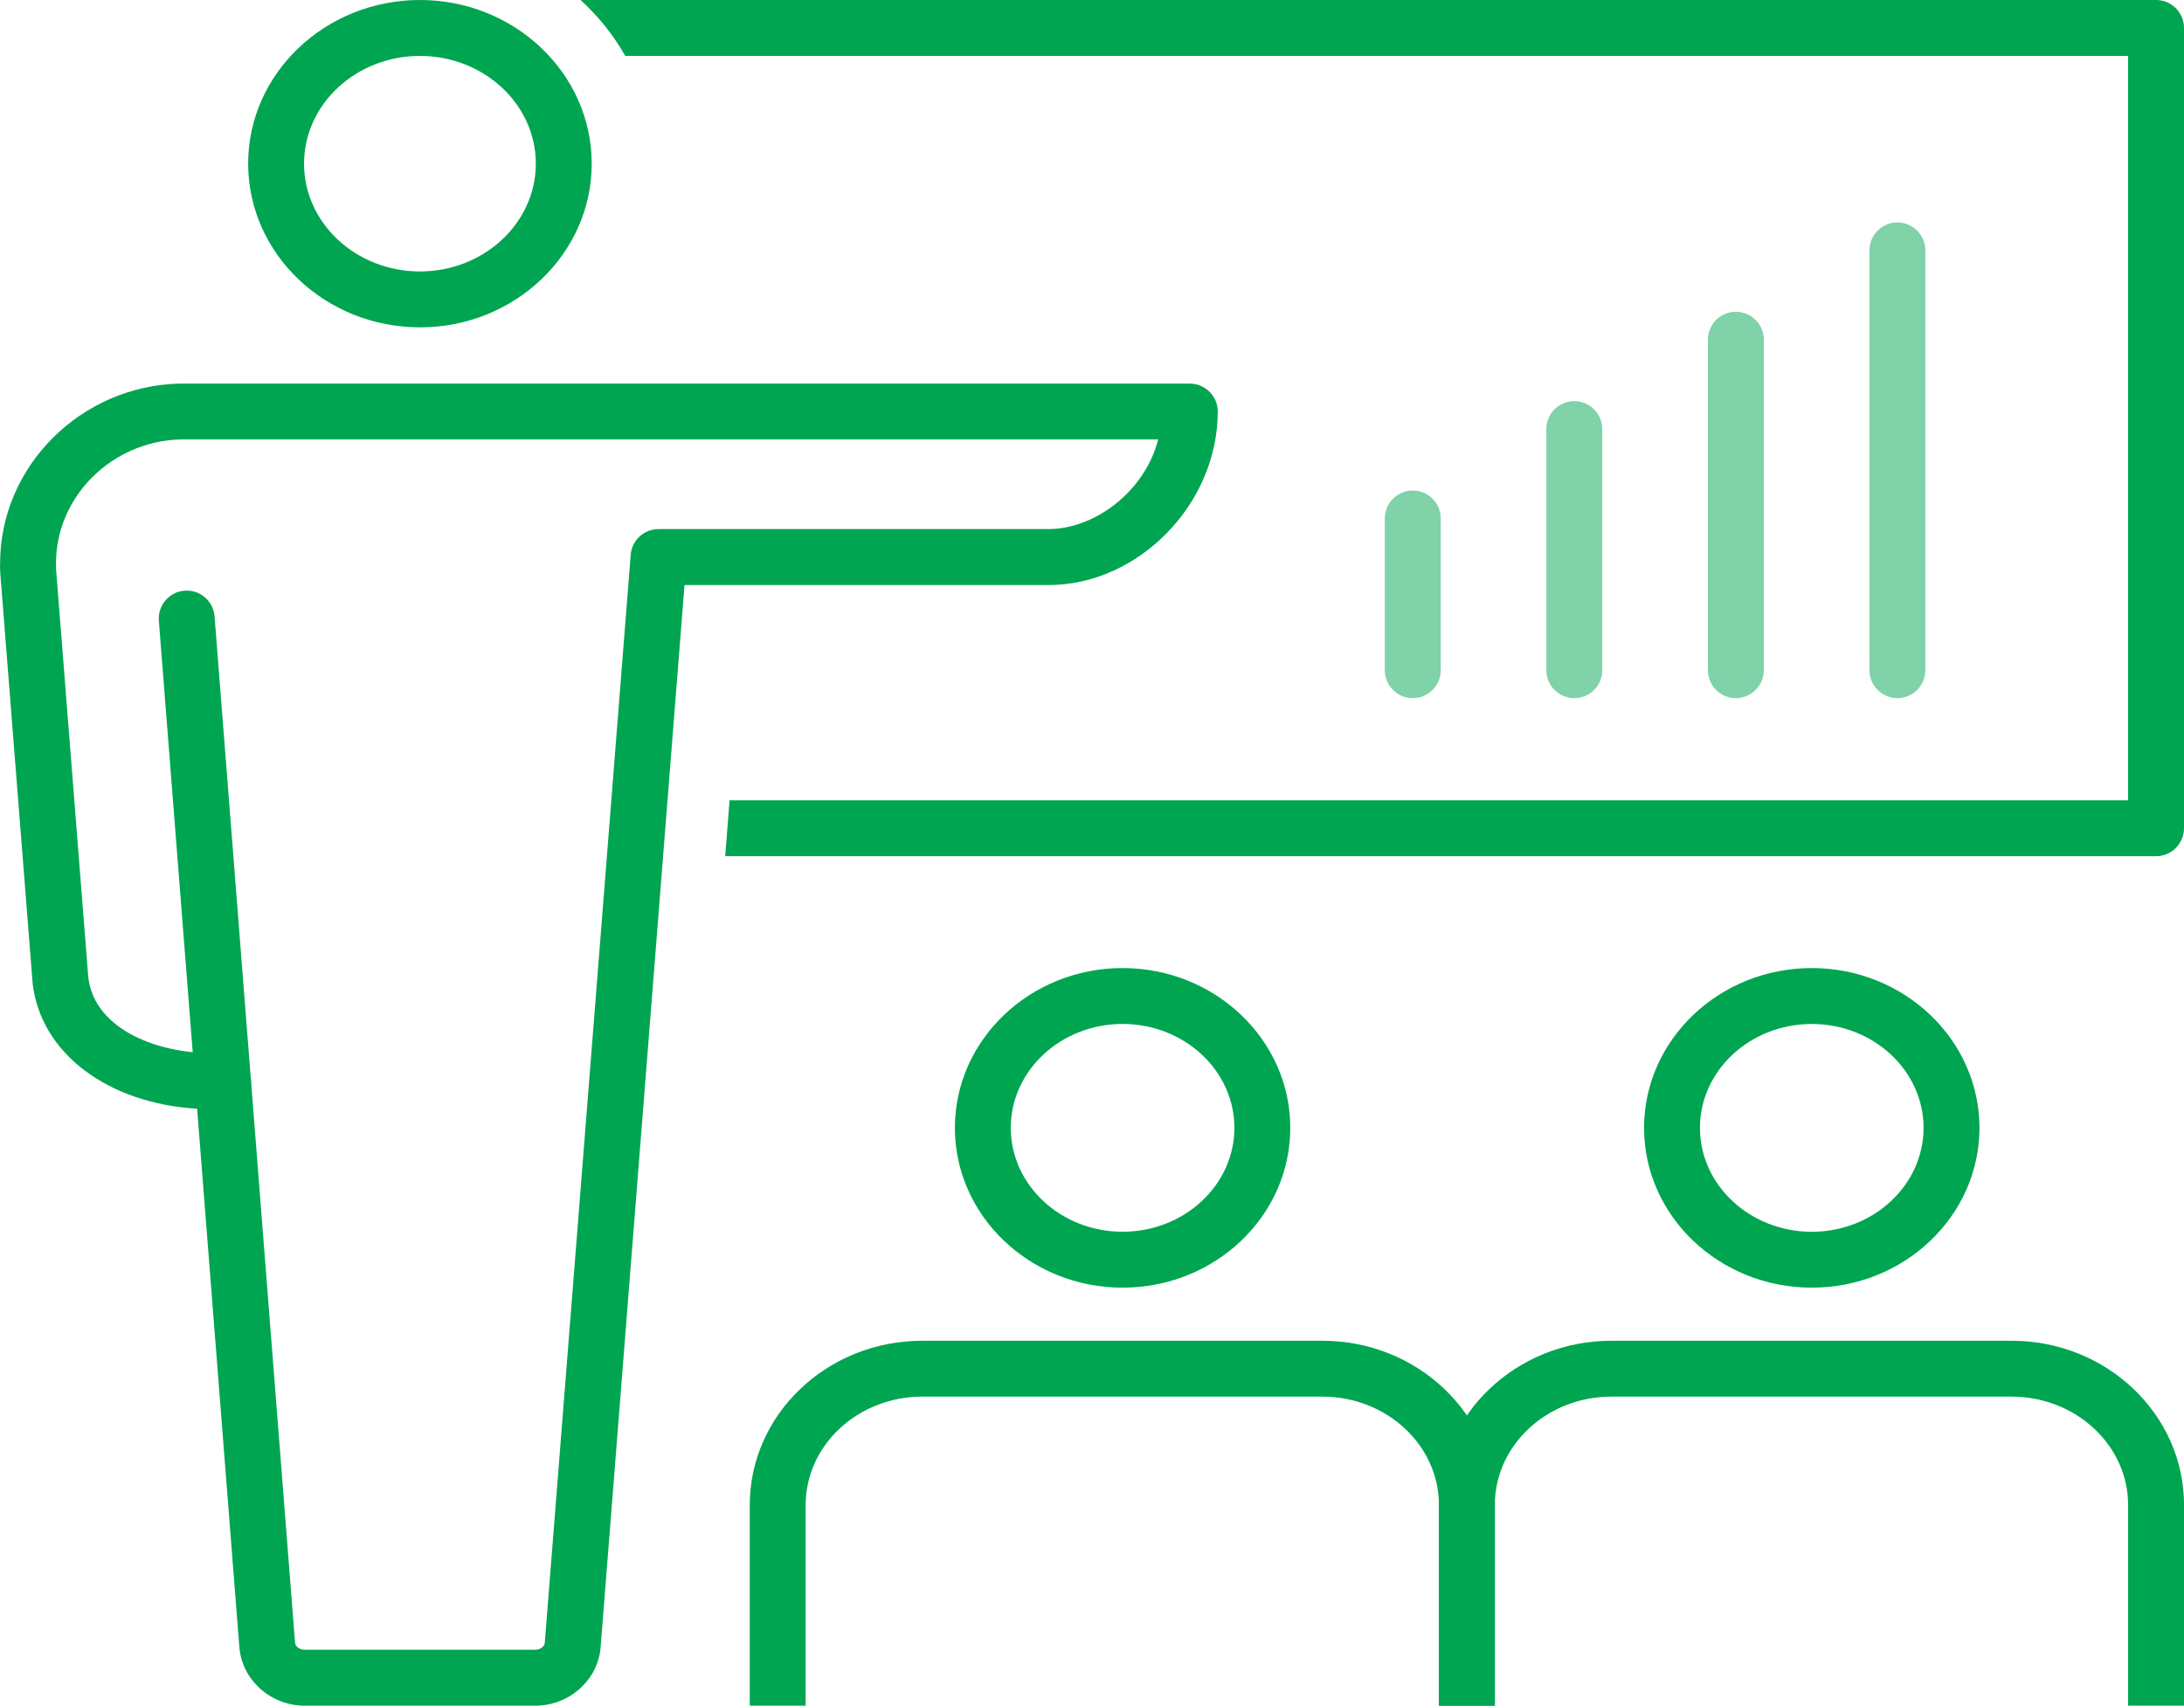 <?xml version="1.0" encoding="UTF-8"?><svg id="Layer_2" xmlns="http://www.w3.org/2000/svg" viewBox="0 0 599.86 468.52"><defs><style>.cls-1{fill:#80d2a8;}.cls-1,.cls-2{stroke-width:0px;}.cls-2{fill:#00a551;}</style></defs><g id="Layer_1-2"><path class="cls-2" d="M592.18,0H159.46c4.87,4.46,9.03,9.63,12.27,15.35h412.77v204.48H200.39l-1.21,15.35h393c4.24,0,7.68-3.44,7.68-7.68V7.68c0-4.24-3.44-7.68-7.68-7.68Z"/><path class="cls-2" d="M115.34,89.91c-26.02,0-47.18-20.17-47.18-44.96S89.33,0,115.34,0s47.18,20.17,47.18,44.96-21.17,44.96-47.18,44.96ZM115.34,15.36c-17.55,0-31.83,13.28-31.83,29.6s14.28,29.6,31.83,29.6,31.83-13.28,31.83-29.6-14.28-29.6-31.83-29.6Z"/><path class="cls-2" d="M147.02,468.52h-63.34c-9.34,0-17.22-7.06-17.94-16.08l-11.6-147.89c-24.4-1.44-42.92-15.16-45.16-34.31-.01-.1-.02-.19-.03-.29L.06,157.26c0-.06,0-.12-.01-.18-.06-1.11-.05-1.96-.02-2.54.09-26.5,22.17-48.55,49.29-49.17.06,0,.12,0,.18,0h277.29c4.24,0,7.68,3.44,7.68,7.68,0,25.38-21.72,47.65-46.48,47.65h-99.98l-23.04,291.75c-.71,9.01-8.59,16.07-17.93,16.07ZM60.94,289.28c1.78,0,3.51.62,4.89,1.76l.33.27c1.6,1.32,2.6,3.24,2.76,5.32l12.12,154.6c.08,1.06,1.26,1.93,2.63,1.93h63.34c1.36,0,2.54-.87,2.62-1.93l23.6-298.83c.32-3.99,3.65-7.07,7.65-7.07h107.07c12.57,0,26.42-10.12,30.16-24.62H49.58c-18.87.48-34.2,15.71-34.2,33.99,0,.12,0,.23,0,.35,0,.18-.02.54,0,1.09l8.88,112.44c1.79,14.41,19.64,21.32,36.4,20.69.1,0,.19,0,.29,0Z"/><path class="cls-2" d="M308.33,353.7c-25.4,0-46.06-19.69-46.06-43.89s20.66-43.9,46.06-43.9,46.06,19.69,46.06,43.9-20.66,43.89-46.06,43.89ZM308.33,281.26c-16.93,0-30.71,12.8-30.71,28.54s13.78,28.54,30.71,28.54,30.71-12.8,30.71-28.54-13.78-28.54-30.71-28.54ZM61.26,304.91c-3.97,0-7.33-3.05-7.64-7.08l-9.99-127.33c-.33-4.23,2.83-7.92,7.05-8.25,4.21-.34,7.92,2.83,8.25,7.05l9.99,127.33c.33,4.23-2.83,7.92-7.05,8.25-.2.02-.41.02-.61.02Z"/><path class="cls-2" d="M410.57,468.52h-15.35v-55.12c0-16.41-14.36-29.77-32.01-29.77h-109.92c-17.65,0-32.01,13.35-32.01,29.77v55.12h-15.35v-55.12c0-24.88,21.25-45.12,47.37-45.12h109.92c26.12,0,47.36,20.24,47.36,45.12v55.12Z"/><path class="cls-2" d="M497.62,353.7c-25.4,0-46.06-19.69-46.06-43.89s20.66-43.9,46.06-43.9,46.06,19.69,46.06,43.9-20.66,43.89-46.06,43.89ZM497.62,281.27c-16.93,0-30.71,12.8-30.71,28.54s13.78,28.54,30.71,28.54,30.71-12.8,30.71-28.54-13.78-28.54-30.71-28.54Z"/><path class="cls-2" d="M599.86,468.52h-15.35v-55.12c0-16.41-14.36-29.77-32.01-29.77h-109.92c-17.65,0-32.01,13.35-32.01,29.77v55.12h-15.35v-55.12c0-24.88,21.25-45.12,47.37-45.12h109.92c26.12,0,47.36,20.24,47.36,45.12v55.12Z"/><path class="cls-1" d="M521.14,191.77c-4.24,0-7.68-3.44-7.68-7.68v-115.31c0-4.24,3.44-7.68,7.68-7.68s7.68,3.44,7.68,7.68v115.31c0,4.24-3.44,7.68-7.68,7.68ZM476.77,191.77c-4.24,0-7.68-3.44-7.68-7.68v-90.77c0-4.24,3.44-7.68,7.68-7.68s7.68,3.44,7.68,7.68v90.77c0,4.24-3.44,7.68-7.68,7.68ZM432.4,191.77c-4.24,0-7.68-3.44-7.68-7.68v-66.22c0-4.24,3.44-7.68,7.68-7.68s7.68,3.44,7.68,7.68v66.22c0,4.24-3.44,7.68-7.68,7.68ZM388.03,191.77c-4.24,0-7.68-3.44-7.68-7.68v-41.67c0-4.24,3.44-7.68,7.68-7.68s7.68,3.44,7.68,7.68v41.67c0,4.24-3.44,7.68-7.68,7.68Z"/></g></svg>